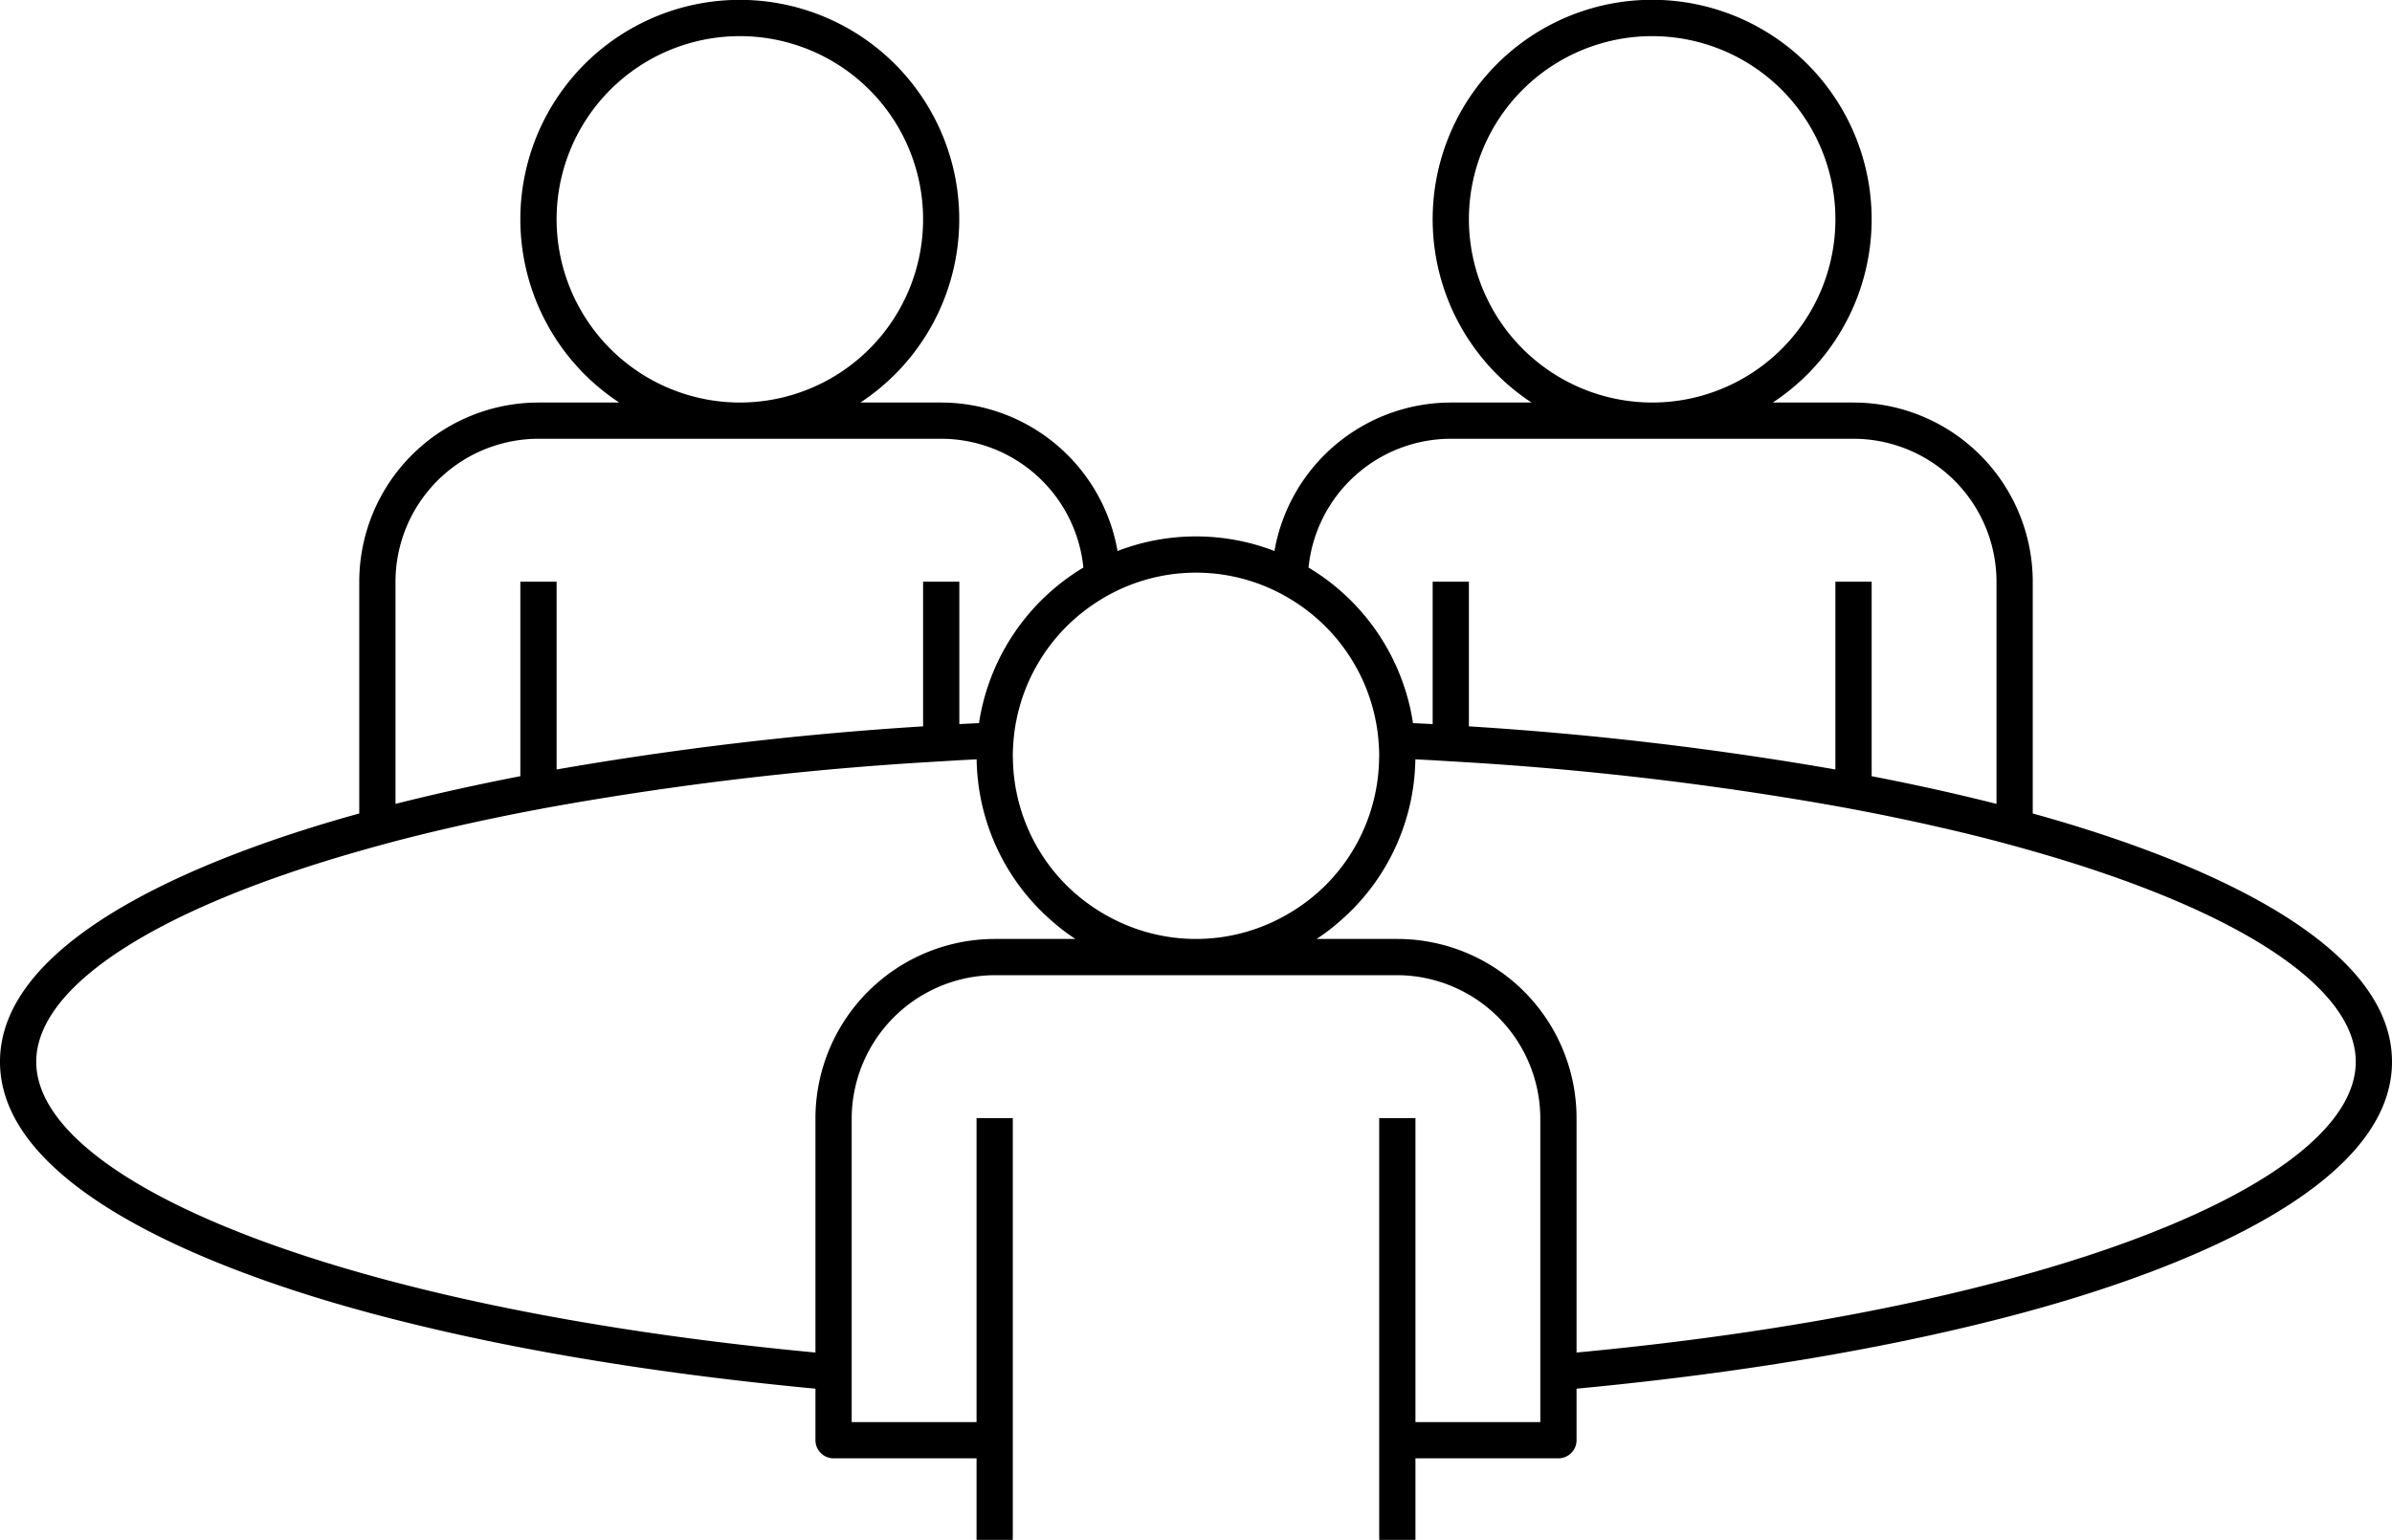 <svg id="vc_spa.svg" xmlns="http://www.w3.org/2000/svg" width="264" height="170" viewBox="0 0 264 170">
  <defs>
    <style>
      .cls-1 {
        fill-rule: evenodd;
      }
    </style>
  </defs>
  <path id="vc_team" class="cls-1" d="M2865.46,6898.84c-0.04-.01-0.08-0.02-0.11-0.03v-25.59a19.8,19.8,0,0,0-19.78-19.78h-8.91a24.225,24.225,0,1,0-26.63,0h-8.91a19.794,19.794,0,0,0-19.46,16.39,24.1,24.1,0,0,0-17.32,0,19.794,19.794,0,0,0-19.46-16.39h-8.92a24.22,24.22,0,1,0-26.62,0h-8.91a19.8,19.8,0,0,0-19.78,19.78v25.59c-0.03.01-.07,0.02-0.11,0.03-14.77,4.09-39.54,13.08-39.54,27.38s24.77,23.29,39.54,27.38c14.45,4,31.68,6.94,50.46,8.71V6968a2.006,2.006,0,0,0,2,2h15.78v9h4v-46.56h-4V6966H2735v-33.56a15.873,15.873,0,0,1,15.78-15.78h44.44a15.852,15.852,0,0,1,15.78,15.78V6966h-13.78v-33.56h-4V6979h4v-9H2813a2.006,2.006,0,0,0,2-2v-5.69c18.78-1.77,36.01-4.71,50.46-8.71,14.77-4.09,39.54-13.08,39.54-27.38S2880.23,6902.93,2865.46,6898.84ZM2815,6958.32v-25.88a19.789,19.789,0,0,0-19.78-19.78h-8.91a22.655,22.655,0,0,0,2.49-1.89,24.076,24.076,0,0,0,8.41-17.94c0.64,0.03,1.28.07,1.91,0.1,1.35,0.08,2.68.16,4,.24a356.507,356.507,0,0,1,40.45,4.81c1.35,0.24,2.69.5,4,.75,4.88,0.97,9.49,2.01,13.78,3.13,1.36,0.36,2.69.73,4,1.1,22.65,6.46,35.65,15,35.65,23.26C2901,6939.41,2867.78,6953.36,2815,6958.32Zm-64.22-45.66a19.82,19.82,0,0,0-19.78,19.78v25.88c-52.78-4.96-86-18.91-86-32.1,0-8.26,13-16.8,35.65-23.26,1.31-.37,2.64-0.74,4-1.1q6.435-1.68,13.78-3.13c1.31-.25,2.65-0.51,4-0.75a356.507,356.507,0,0,1,40.45-4.81c1.32-.08,2.65-0.16,4-0.24,0.63-.03,1.27-0.07,1.91-0.1a24.076,24.076,0,0,0,8.41,17.94,22.655,22.655,0,0,0,2.49,1.89h-8.91Zm22.22-40.44a20.1,20.1,0,0,1,8.35,1.82,20.784,20.784,0,0,1,4,2.42,20.22,20.22,0,0,1,7.5,12.18,19.057,19.057,0,0,1,.28,2.01c0.05,0.59.09,1.19,0.09,1.79,0,0.07-.01.13-0.01,0.2a20.17,20.17,0,0,1-5.96,14.14,20.45,20.45,0,0,1-5.04,3.64,20.054,20.054,0,0,1-18.42,0,20.45,20.45,0,0,1-5.04-3.64,20.17,20.17,0,0,1-5.96-14.14c0-.07-0.01-0.13-0.01-0.2,0-.6.04-1.2,0.09-1.79a19.057,19.057,0,0,1,.28-2.01,20.22,20.22,0,0,1,7.5-12.18,20.784,20.784,0,0,1,4-2.42A20.1,20.1,0,0,1,2773,6872.22Zm30.12-39a20.225,20.225,0,1,1,20.23,20.22A20.259,20.259,0,0,1,2803.12,6833.22Zm-2,24.22h44.45a15.8,15.8,0,0,1,15.78,15.78v24.53c-4.38-1.11-8.99-2.13-13.78-3.06v-21.47h-4v20.73a369.317,369.317,0,0,0-40.45-4.76v-15.97h-4v15.72c-0.72-.04-1.44-0.07-2.17-0.11a24.258,24.258,0,0,0-11.53-17.17A15.807,15.807,0,0,1,2801.12,6857.44Zm-98.69-24.22a20.225,20.225,0,1,1,20.22,20.22A20.251,20.251,0,0,1,2702.43,6833.22Zm-17.78,40a15.8,15.8,0,0,1,15.78-15.78h44.45a15.79,15.79,0,0,1,15.69,14.22,24.275,24.275,0,0,0-11.52,17.17c-0.73.04-1.45,0.07-2.17,0.11v-15.72h-4v15.97a369.317,369.317,0,0,0-40.45,4.76v-20.73h-4v21.47q-7.2,1.4-13.78,3.06v-24.53Z" transform="translate(-2641 -6809)"/>
</svg>
